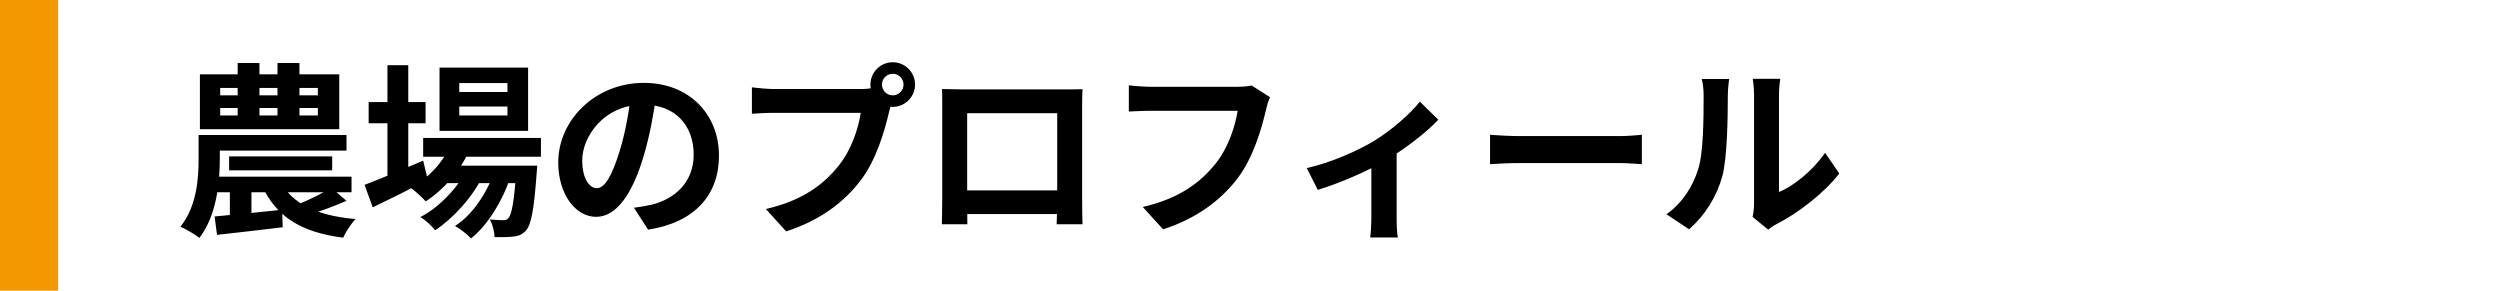 <svg width="215" height="25" viewBox="0 0 215 25" fill="none" xmlns="http://www.w3.org/2000/svg">
<rect width="5" height="25" fill="#F39800"/>
<path d="M18.936 9.288V9.928H27.336V9.288H18.936ZM18.936 7.56V8.2H27.336V7.56H18.936ZM17.192 6.392H29.176V11.112H17.192V6.392ZM20.44 5.416H22.312V10.792H20.44V5.416ZM23.864 5.416H25.752V10.792H23.864V5.416ZM18.024 11.608H29.8V12.952H18.024V11.608ZM17.08 11.608H18.904V13.704C18.904 15.688 18.616 18.584 17.144 20.456C16.792 20.168 15.96 19.688 15.512 19.496C16.92 17.768 17.08 15.352 17.08 13.672V11.608ZM19.704 13.448H28.568V14.648H19.704V13.448ZM17.864 15.192H30.232V16.536H17.864V15.192ZM19.768 15.56H21.624V19.192L19.768 19.336V15.56ZM18.456 18.616C19.96 18.488 22.152 18.264 24.264 18.04L24.312 19.544C22.328 19.784 20.248 20.024 18.664 20.2L18.456 18.616ZM28.488 16.152L29.8 17.272C28.696 17.752 27.48 18.2 26.536 18.456L25.624 17.56C26.52 17.24 27.768 16.6 28.488 16.152ZM24.136 15.608C25.096 17.512 27.24 18.552 30.584 18.84C30.2 19.208 29.736 19.96 29.512 20.44C25.832 19.976 23.72 18.584 22.52 15.944L24.136 15.608ZM36.392 11.864H46.52V13.48H36.392V11.864ZM38.136 14.248H44.712V15.752H38.136V14.248ZM38.744 12.456L40.392 12.872C39.576 14.728 38.136 16.328 36.616 17.32C36.344 17 35.704 16.424 35.336 16.168C36.808 15.336 38.088 14.008 38.744 12.456ZM44.408 14.248H46.2C46.2 14.248 46.184 14.68 46.152 14.904C45.928 18.04 45.672 19.336 45.24 19.816C44.936 20.168 44.584 20.296 44.168 20.344C43.8 20.392 43.192 20.408 42.536 20.392C42.52 19.928 42.36 19.272 42.12 18.872C42.616 18.92 43.048 18.936 43.256 18.936C43.48 18.936 43.608 18.904 43.736 18.744C43.992 18.456 44.232 17.352 44.408 14.504V14.248ZM39.496 9.16V9.928H43.64V9.16H39.496ZM39.496 7.144V7.912H43.64V7.144H39.496ZM37.8 5.816H45.416V11.256H37.8V5.816ZM31.704 8.776H36.6V10.6H31.704V8.776ZM33.32 5.608H35.112V15.56H33.32V5.608ZM31.352 15.896C32.584 15.432 34.536 14.616 36.392 13.816L36.792 15.464C35.192 16.296 33.464 17.16 32.056 17.832L31.352 15.896ZM42.584 14.552L43.88 15.256C43.272 17.176 41.928 19.4 40.504 20.504C40.168 20.136 39.608 19.704 39.128 19.432C40.68 18.472 41.992 16.408 42.584 14.552ZM40.152 14.568L41.416 15.32C40.616 16.968 38.936 18.824 37.416 19.8C37.112 19.4 36.6 18.936 36.152 18.664C37.736 17.864 39.384 16.136 40.152 14.568ZM56.456 8.04C56.232 9.672 55.912 11.544 55.352 13.432C54.392 16.664 53.016 18.648 51.272 18.648C49.48 18.648 48.008 16.68 48.008 13.976C48.008 10.296 51.224 7.128 55.368 7.128C59.32 7.128 61.832 9.88 61.832 13.384C61.832 16.744 59.768 19.128 55.736 19.752L54.52 17.864C55.144 17.784 55.592 17.704 56.024 17.608C58.056 17.112 59.656 15.656 59.656 13.304C59.656 10.792 58.088 9 55.32 9C51.928 9 50.072 11.768 50.072 13.784C50.072 15.4 50.712 16.184 51.32 16.184C52.008 16.184 52.616 15.16 53.288 13C53.752 11.496 54.104 9.656 54.264 7.976L56.456 8.04ZM75.848 7.272C75.848 7.784 76.264 8.2 76.776 8.2C77.288 8.2 77.704 7.784 77.704 7.272C77.704 6.76 77.288 6.344 76.776 6.344C76.264 6.344 75.848 6.76 75.848 7.272ZM74.856 7.272C74.856 6.216 75.72 5.352 76.776 5.352C77.832 5.352 78.696 6.216 78.696 7.272C78.696 8.328 77.832 9.192 76.776 9.192C75.72 9.192 74.856 8.328 74.856 7.272ZM76.808 8.536C76.648 8.84 76.536 9.304 76.456 9.64C76.088 11.208 75.384 13.704 74.04 15.48C72.6 17.4 70.472 18.984 67.608 19.896L65.864 17.976C69.048 17.24 70.856 15.848 72.136 14.232C73.208 12.904 73.816 11.08 74.024 9.704C73.048 9.704 67.768 9.704 66.568 9.704C65.832 9.704 65.08 9.752 64.664 9.784V7.512C65.144 7.576 66.04 7.656 66.568 7.656C67.768 7.656 73.08 7.656 73.976 7.656C74.296 7.656 74.808 7.64 75.224 7.528L76.808 8.536ZM81.016 7.656C81.656 7.672 82.264 7.688 82.696 7.688C83.864 7.688 90.36 7.688 91.512 7.688C91.912 7.688 92.504 7.688 93.096 7.672C93.064 8.152 93.064 8.728 93.064 9.224C93.064 10.2 93.064 16.088 93.064 17.064C93.064 17.688 93.08 19.224 93.096 19.288H90.872C90.872 19.224 90.92 17.976 90.92 17.096C90.92 16.168 90.92 9.736 90.92 9.736H83.176C83.176 9.736 83.176 16.152 83.176 17.096C83.176 17.864 83.192 19.208 83.192 19.288H81C81 19.208 81.032 17.8 81.032 17.032C81.032 16.072 81.032 10.152 81.032 9.224C81.032 8.76 81.032 8.12 81.016 7.656ZM91.704 16.376V18.408H82.088V16.376H91.704ZM109.224 8.36C109.064 8.664 108.952 9.128 108.872 9.464C108.504 11.032 107.8 13.512 106.456 15.304C105.016 17.208 102.888 18.808 100.024 19.72L98.28 17.8C101.464 17.064 103.256 15.672 104.552 14.056C105.624 12.712 106.216 10.904 106.44 9.528C105.464 9.528 100.184 9.528 98.984 9.528C98.248 9.528 97.496 9.576 97.08 9.592V7.336C97.56 7.4 98.456 7.464 98.984 7.464C100.184 7.464 105.496 7.464 106.392 7.464C106.696 7.464 107.208 7.448 107.64 7.352L109.224 8.36ZM112.384 14.456C114.48 13.992 116.848 12.92 118.112 12.152C119.68 11.208 121.28 9.784 122.112 8.744L123.696 10.296C122.736 11.336 120.8 12.84 119.056 13.864C117.616 14.712 115.152 15.784 113.328 16.328L112.384 14.456ZM117.936 13.416L120.112 13V18.68C120.112 19.256 120.128 20.104 120.224 20.424H117.84C117.888 20.104 117.936 19.256 117.936 18.68V13.416ZM128.144 11.592C128.736 11.64 129.888 11.704 130.72 11.704C132.608 11.704 137.888 11.704 139.312 11.704C140.064 11.704 140.768 11.624 141.2 11.592V14.12C140.816 14.104 140 14.024 139.328 14.024C137.872 14.024 132.608 14.024 130.72 14.024C129.824 14.024 128.752 14.072 128.144 14.12V11.592ZM150.72 18.648C150.8 18.344 150.848 17.912 150.848 17.48C150.848 16.632 150.848 9.448 150.848 8.152C150.848 7.432 150.736 6.808 150.736 6.776H153.104C153.104 6.808 152.992 7.448 152.992 8.168C152.992 9.448 152.992 15.544 152.992 16.52C154.304 15.96 155.872 14.696 156.96 13.144L158.176 14.92C156.848 16.648 154.56 18.376 152.752 19.288C152.416 19.464 152.224 19.64 152.064 19.752L150.72 18.648ZM143.312 18.424C144.736 17.432 145.6 15.96 146.032 14.584C146.496 13.224 146.512 10.184 146.512 8.264C146.512 7.608 146.448 7.192 146.352 6.792H148.704C148.704 6.856 148.592 7.576 148.592 8.232C148.592 10.136 148.544 13.512 148.128 15.128C147.632 16.92 146.64 18.504 145.264 19.72L143.312 18.424Z" fill="black"/>
</svg>
